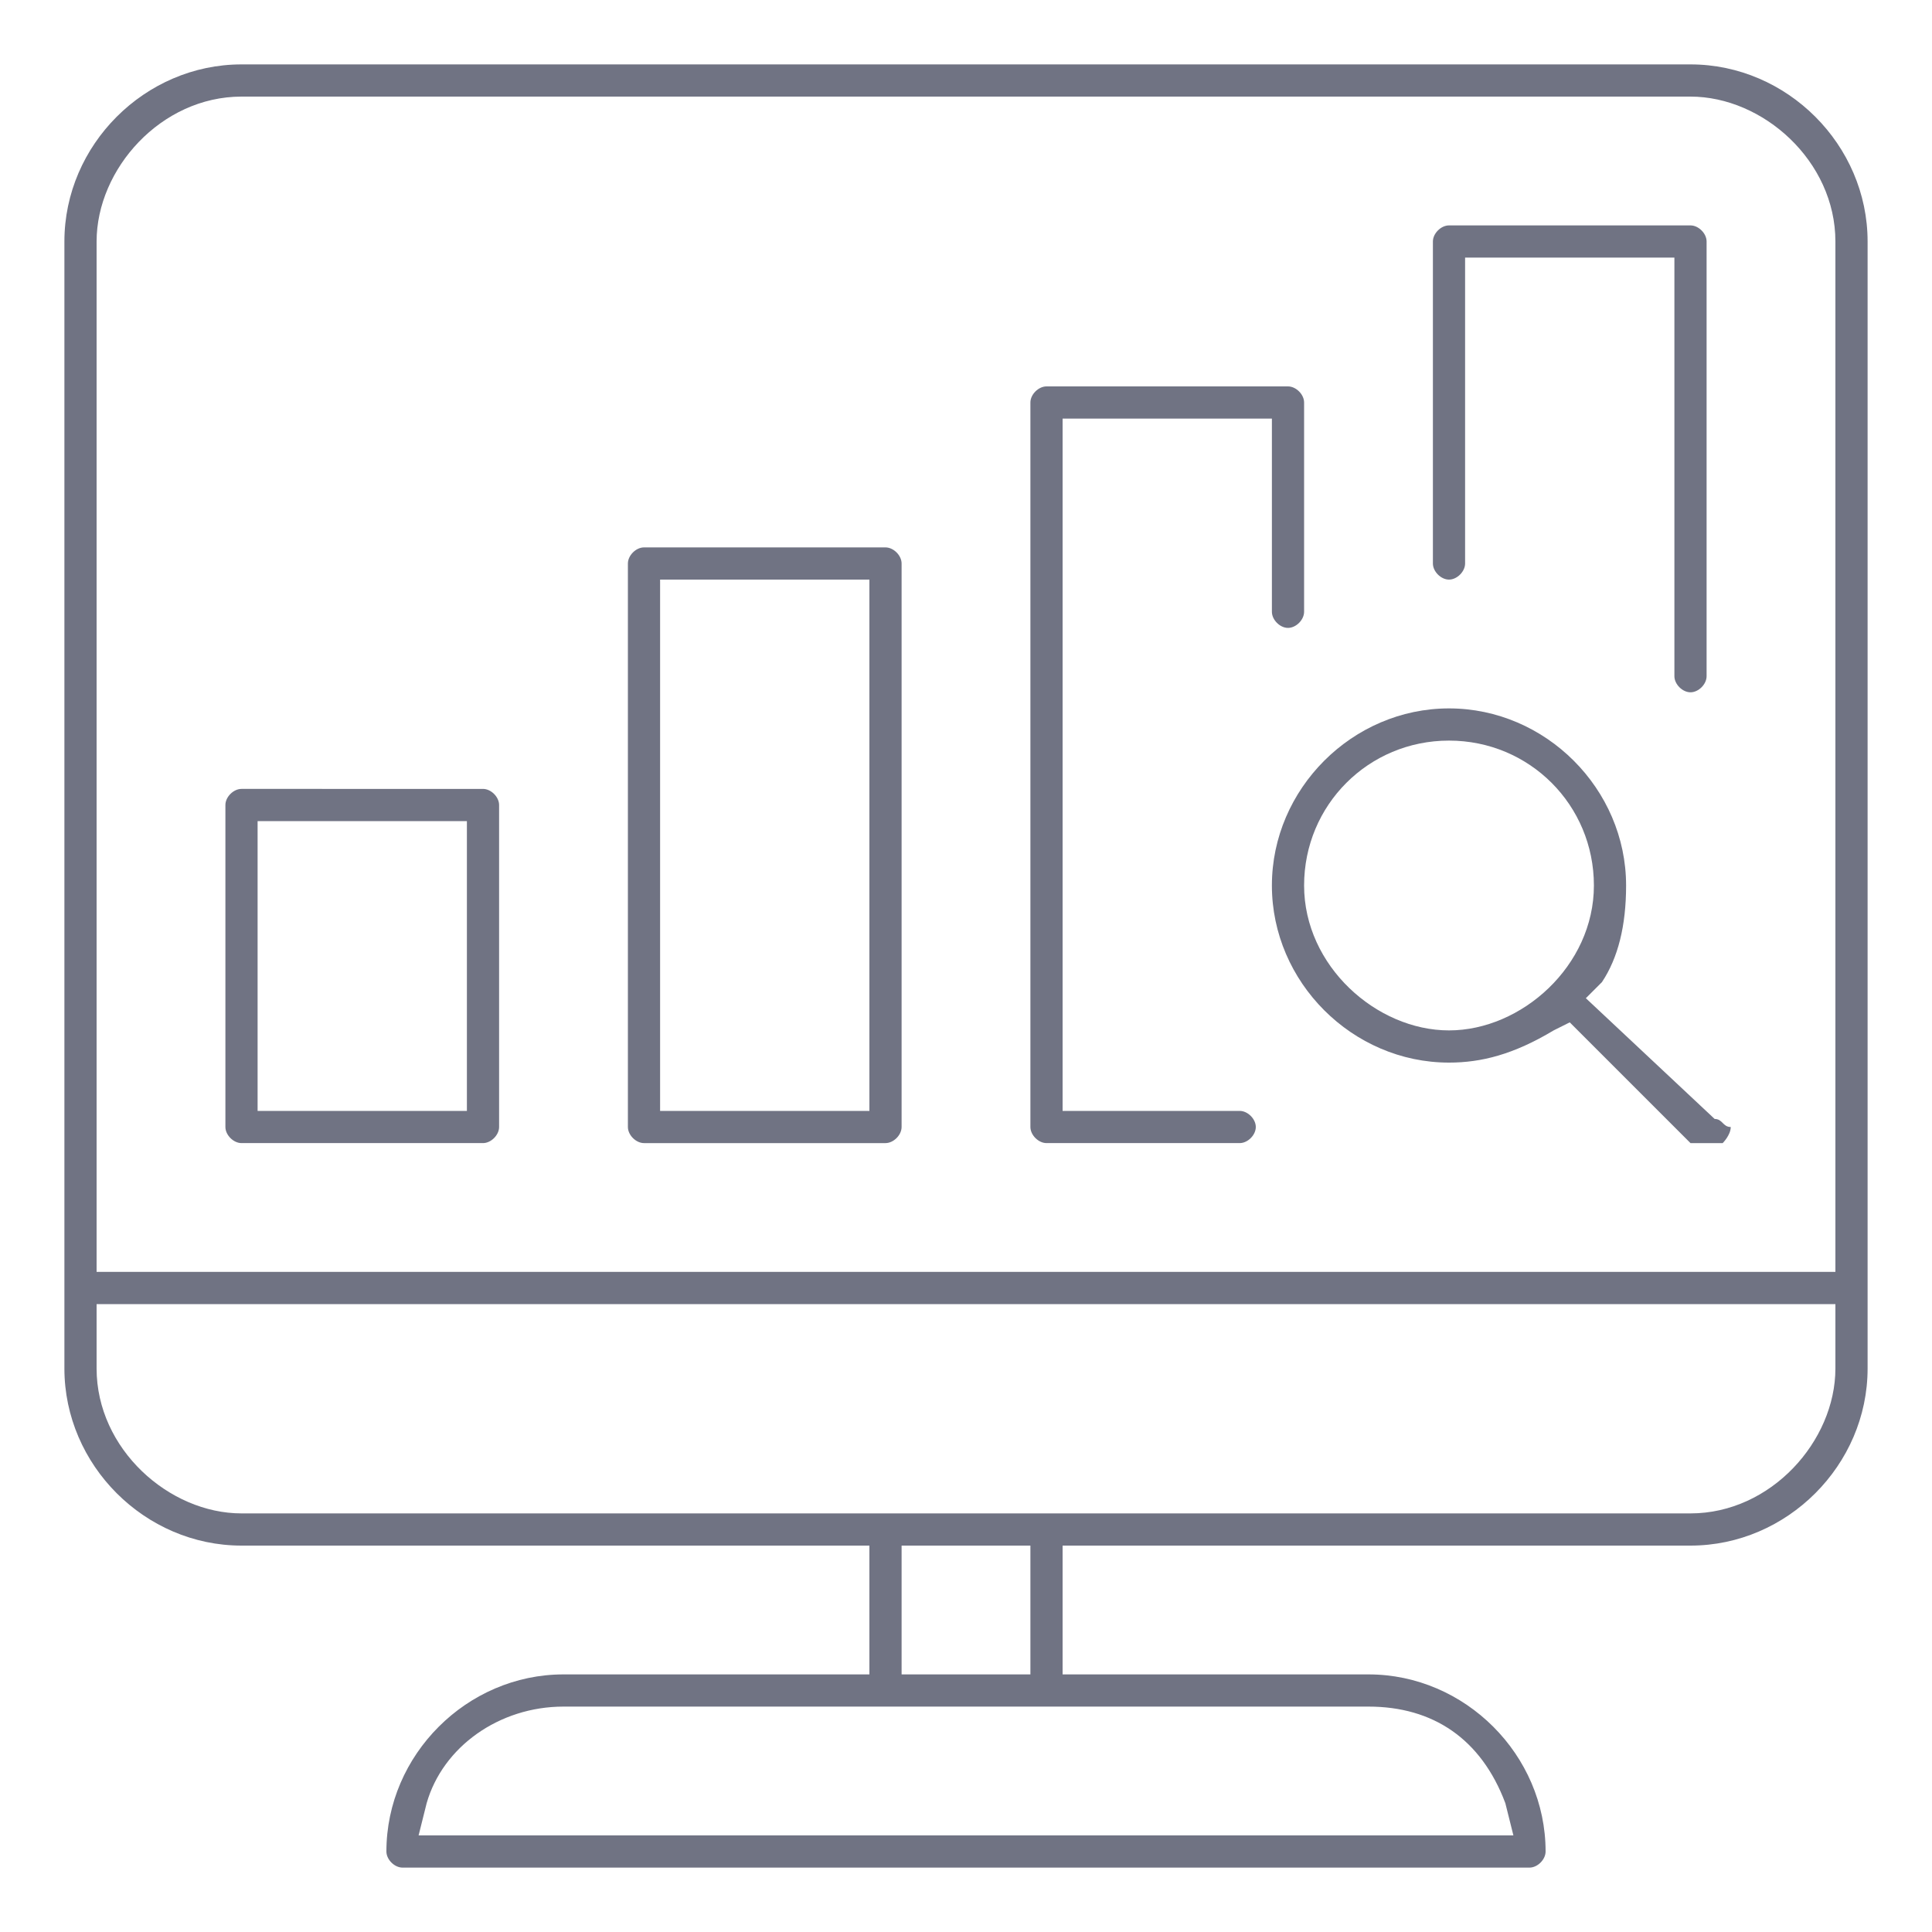 <svg xmlns="http://www.w3.org/2000/svg" xmlns:xlink="http://www.w3.org/1999/xlink" id="Layer_1" x="0px" y="0px" viewBox="0 0 24 24" style="enable-background:new 0 0 24 24;" xml:space="preserve"><style type="text/css">	.st0{fill:#707383;}</style><path class="st0" d="M21.2,3c0-0.1-0.1-0.2-0.2-0.2h-3c-0.1,0-0.2,0.1-0.2,0.2v4c0,0.1,0.1,0.2,0.2,0.2s0.2-0.1,0.2-0.2V3.2h2.6v5.2 c0,0.1,0.1,0.2,0.2,0.2s0.2-0.1,0.2-0.2C21.2,8.4,21.2,3,21.2,3z"></path><path class="st0" d="M11.2,7c0-0.1-0.1-0.2-0.2-0.2H8C7.9,6.8,7.8,6.9,7.8,7v7c0,0.1,0.1,0.2,0.2,0.2h3c0.1,0,0.2-0.1,0.2-0.2V7z  M10.8,13.8H8.2V7.2h2.6C10.8,7.2,10.8,13.8,10.8,13.8z"></path><path class="st0" d="M6.2,10c0-0.1-0.1-0.2-0.2-0.2H3c-0.1,0-0.2,0.1-0.2,0.2v4c0,0.1,0.1,0.2,0.2,0.2h3c0.1,0,0.2-0.1,0.2-0.2V10z  M5.8,13.8H3.2v-3.6h2.6V13.8z"></path><path class="st0" d="M21.3,13.9l-1.6-1.5l0.2-0.2c0.2-0.3,0.3-0.7,0.3-1.2c0-1.2-1-2.2-2.2-2.2s-2.2,1-2.2,2.2s1,2.2,2.2,2.2 c0.4,0,0.8-0.1,1.3-0.4l0.2-0.1l0.1,0.1l1.4,1.4c0,0,0,0,0.2,0s0.2,0,0.2,0s0.1-0.1,0.1-0.2C21.4,14,21.4,13.9,21.3,13.9z M18,12.8 c-0.9,0-1.8-0.8-1.8-1.8S17,9.2,18,9.2s1.8,0.8,1.8,1.8S18.9,12.8,18,12.8z"></path><path class="st0" d="M23.2,3c0-1.2-1-2.2-2.2-2.2H3c-1.2,0-2.2,1-2.2,2.2v14c0,1.2,1,2.2,2.2,2.2h7.8v1.6H7c-1.2,0-2.2,1-2.2,2.2 c0,0.1,0.1,0.2,0.2,0.2h14c0.1,0,0.2-0.1,0.2-0.2c0-1.2-1-2.2-2.2-2.2h-3.8v-1.6H21c1.2,0,2.2-1,2.2-2.2V3z M17,21.2 c0.8,0,1.4,0.4,1.7,1.2l0.1,0.4H5.2l0.1-0.4c0.2-0.7,0.9-1.2,1.7-1.2H17z M11.2,20.8v-1.6h1.6v1.6H11.2z M22.8,17 c0,0.9-0.8,1.8-1.8,1.8H3c-0.9,0-1.8-0.8-1.8-1.8v-0.8h21.6C22.8,16.2,22.8,17,22.8,17z M22.8,15.8H1.2V3C1.2,2.1,2,1.2,3,1.2h18 c0.9,0,1.8,0.8,1.8,1.8V15.8z"></path><path class="st0" d="M16.2,5c0-0.1-0.1-0.2-0.2-0.2h-3c-0.1,0-0.2,0.1-0.2,0.2v9c0,0.1,0.1,0.2,0.2,0.2h2.4c0.1,0,0.2-0.1,0.2-0.2 s-0.1-0.2-0.2-0.2h-2.2V5.2h2.6v2.4c0,0.1,0.1,0.2,0.2,0.2s0.2-0.1,0.2-0.2C16.2,7.6,16.2,5,16.2,5z"></path></svg>